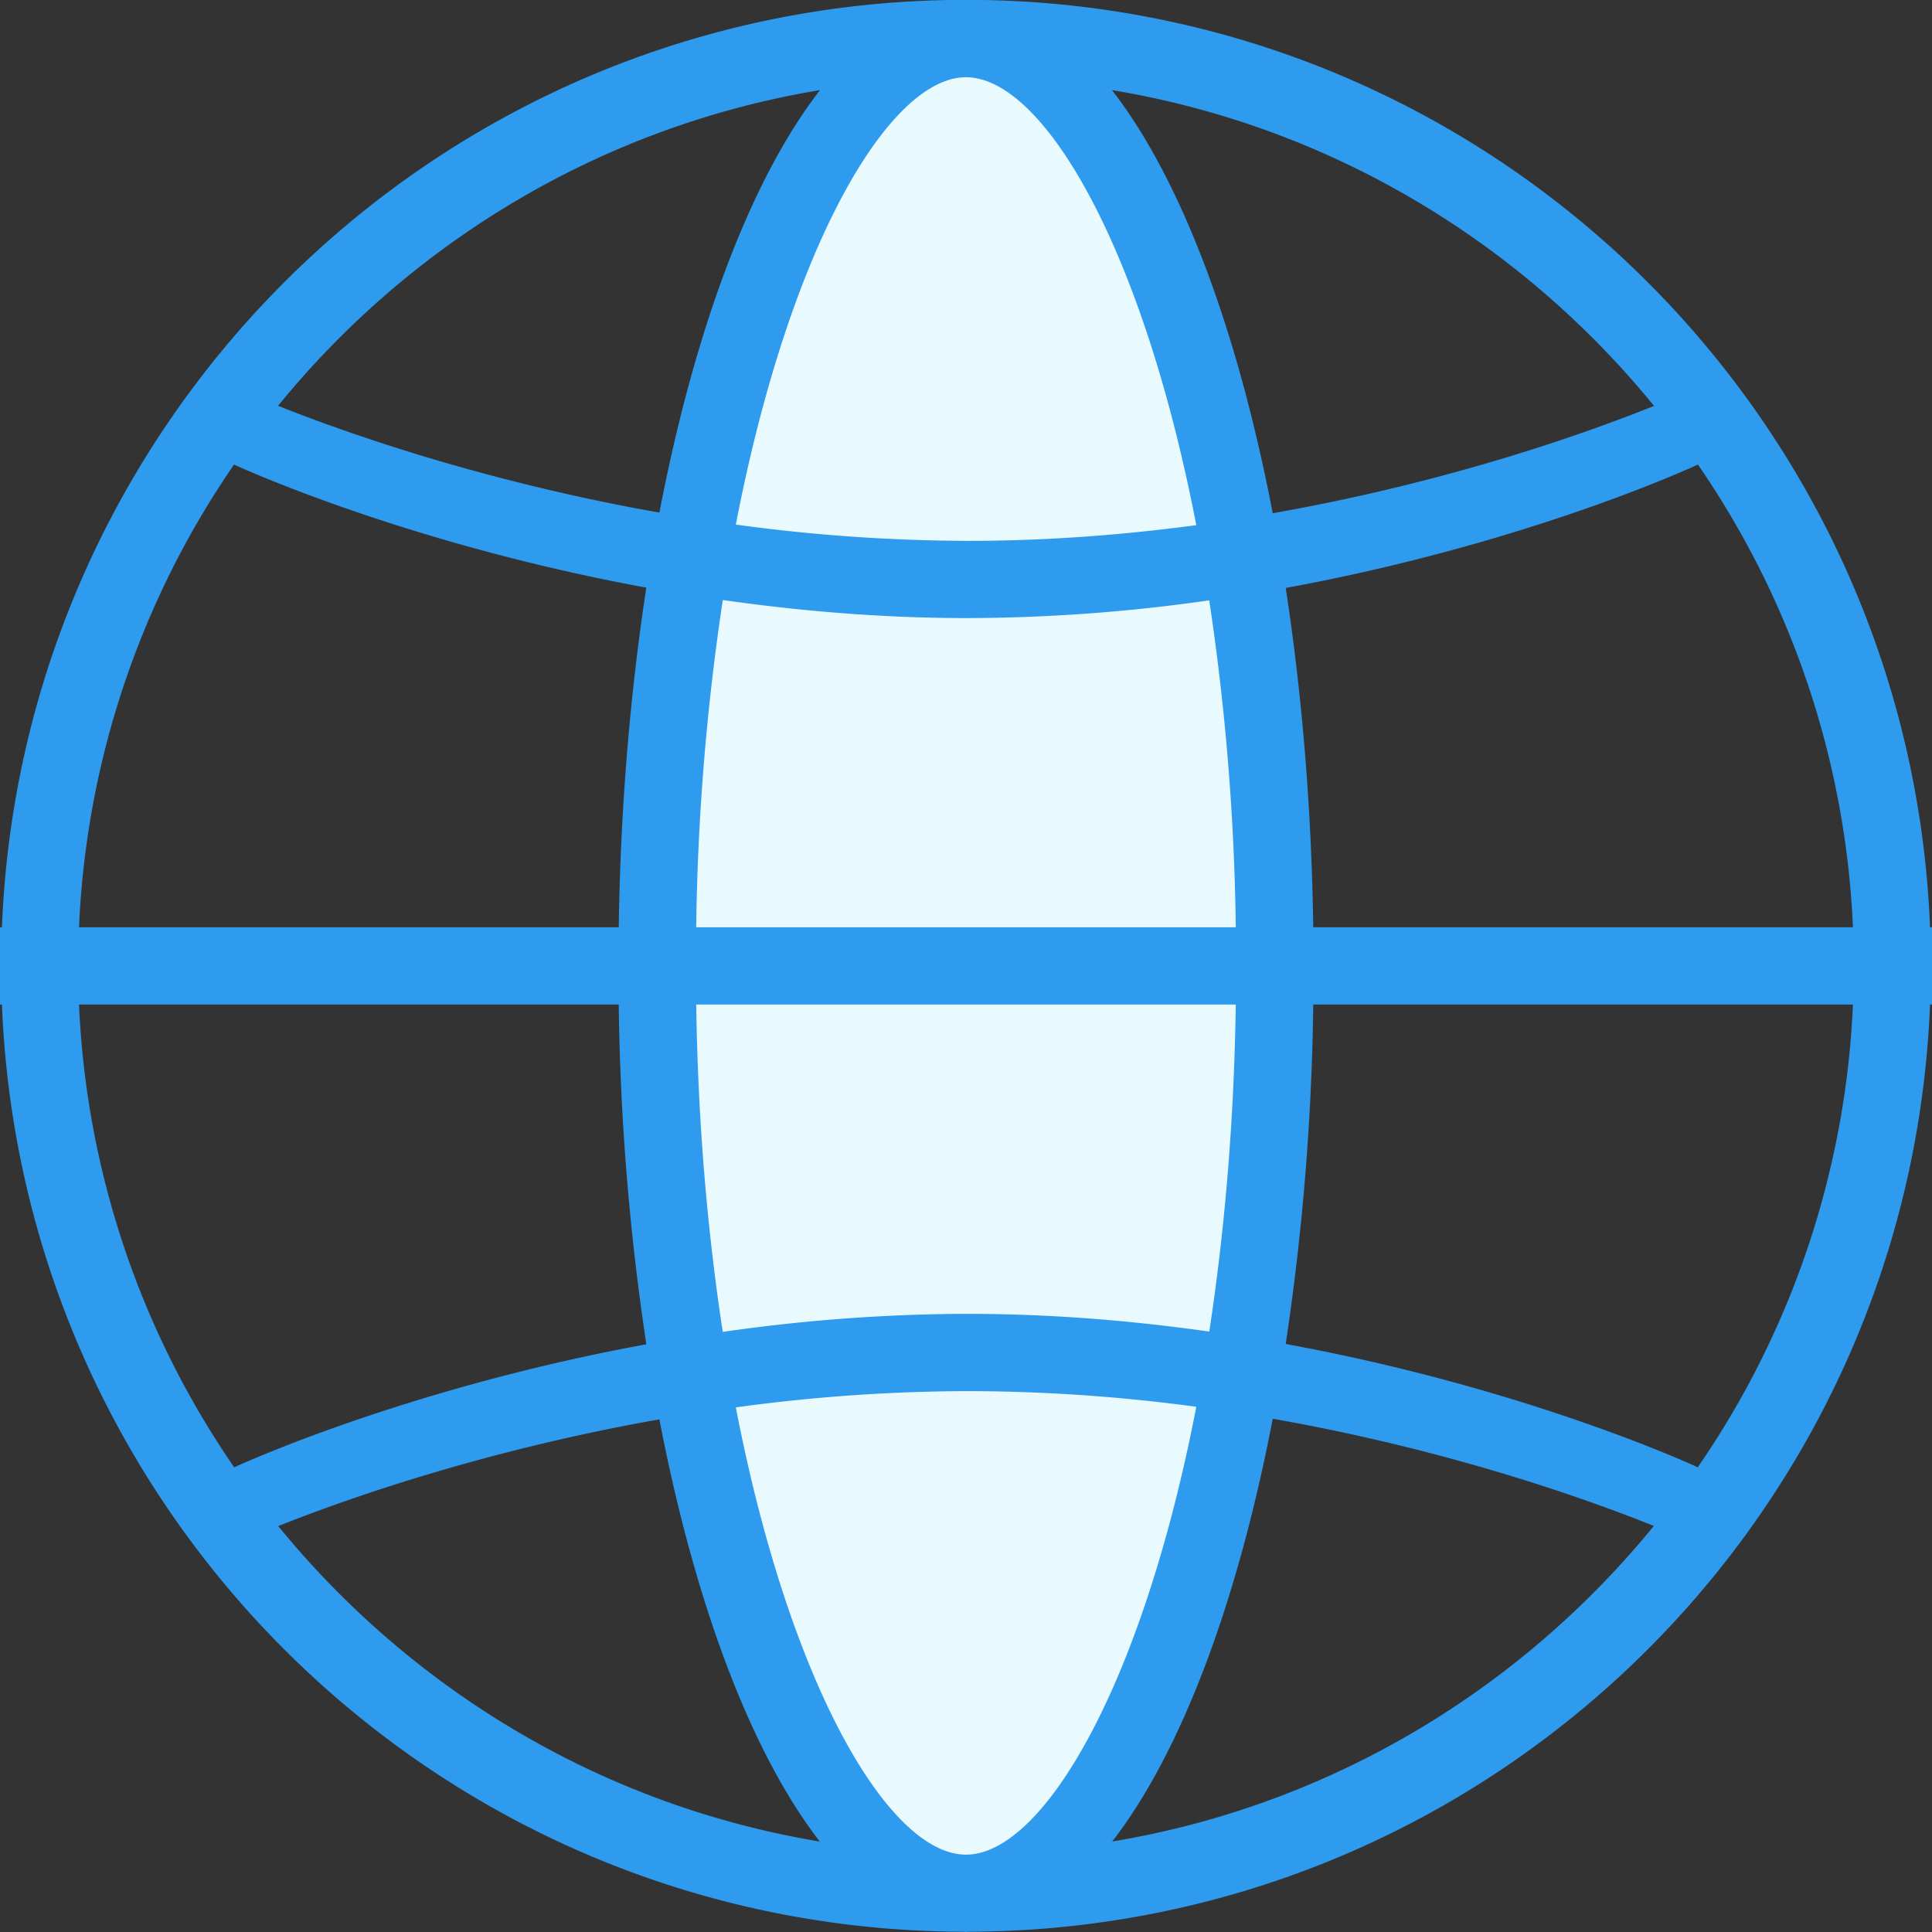 <?xml version="1.0" encoding="UTF-8"?> <svg xmlns="http://www.w3.org/2000/svg" preserveAspectRatio="xMidYMid" width="50" height="50" viewBox="0 0 50 50"><rect x="0" y="0" width="50" height="50" fill="#333333" stroke="none"/><g fill-rule="evenodd"><path d="M24 1S6.18 20.517 24 49c.334 1.231 9.566-3.943 9-25-.566-21.057-5.599-21.758-9-23z" fill="#e9faff"></path><path d="M49.949 25.997C49.42 39.321 38.493 49.97 25.044 49.993c-.015 0-.029.006-.044.006-.015 0-.029-.006-.043-.006C11.507 49.97.579 39.322.05 25.997H0v-2h.05C.579 10.657 11.53-.004 25-.004c13.469 0 24.421 10.661 24.949 24.001H50v2h-.051zm-17.967 0H18.018c.045 3.105.299 5.934.687 8.472a44.966 44.966 0 016.33-.467c2.198 0 4.299.181 6.261.459.387-2.535.641-5.362.686-8.464zm0-2a61.877 61.877 0 00-.687-8.46 44.606 44.606 0 01-6.26.459c-2.222 0-4.346-.185-6.329-.467a61.833 61.833 0 00-.688 8.468h13.964zm15.972 2H33.987a64.299 64.299 0 01-.713 8.785c5.998 1.099 10.218 2.986 10.664 3.191a22.833 22.833 0 004.016-11.976zm-5.153 13.494c-1.75-.703-5.314-1.973-9.863-2.774-.918 4.783-2.376 8.646-4.154 10.941 5.637-.935 10.562-3.928 14.017-8.167zM25 47.998c1.973 0 4.551-4.304 5.96-11.59a44.516 44.516 0 00-5.894-.406 44.85 44.85 0 00-6.023.421C20.452 43.7 23.028 47.998 25 47.998zm-3.784-.339c-1.776-2.294-3.233-6.15-4.151-10.926-4.545.803-8.112 2.064-9.864 2.762 3.456 4.237 8.379 7.228 14.015 8.164zM6.061 37.974c.446-.204 4.669-2.083 10.666-3.184a64.084 64.084 0 01-.714-8.793H2.045a22.848 22.848 0 004.016 11.977zM2.045 23.997h13.968c.045-3.112.297-6.073.714-8.789-6.02-1.105-10.253-2.994-10.67-3.185a22.834 22.834 0 00-4.012 11.974zm5.151-13.495c1.75.697 5.319 1.96 9.869 2.764.919-4.782 2.378-8.642 4.157-10.934-5.641.934-10.569 3.929-14.026 8.17zM25 1.999c-1.972 0-4.549 4.299-5.957 11.577a44.85 44.85 0 006.023.421c2.061 0 4.038-.158 5.894-.406C29.551 6.304 26.973 1.999 25 1.999zm3.778.333c1.781 2.295 3.241 6.161 4.16 10.95 4.554-.801 8.12-2.074 9.868-2.777-3.457-4.243-8.386-7.238-14.028-8.173zm15.164 9.691c-.417.193-4.646 2.09-10.668 3.193.417 2.714.668 5.672.713 8.781h13.967a22.837 22.837 0 00-4.012-11.974z" fill="#2e9bef"></path></g></svg> 